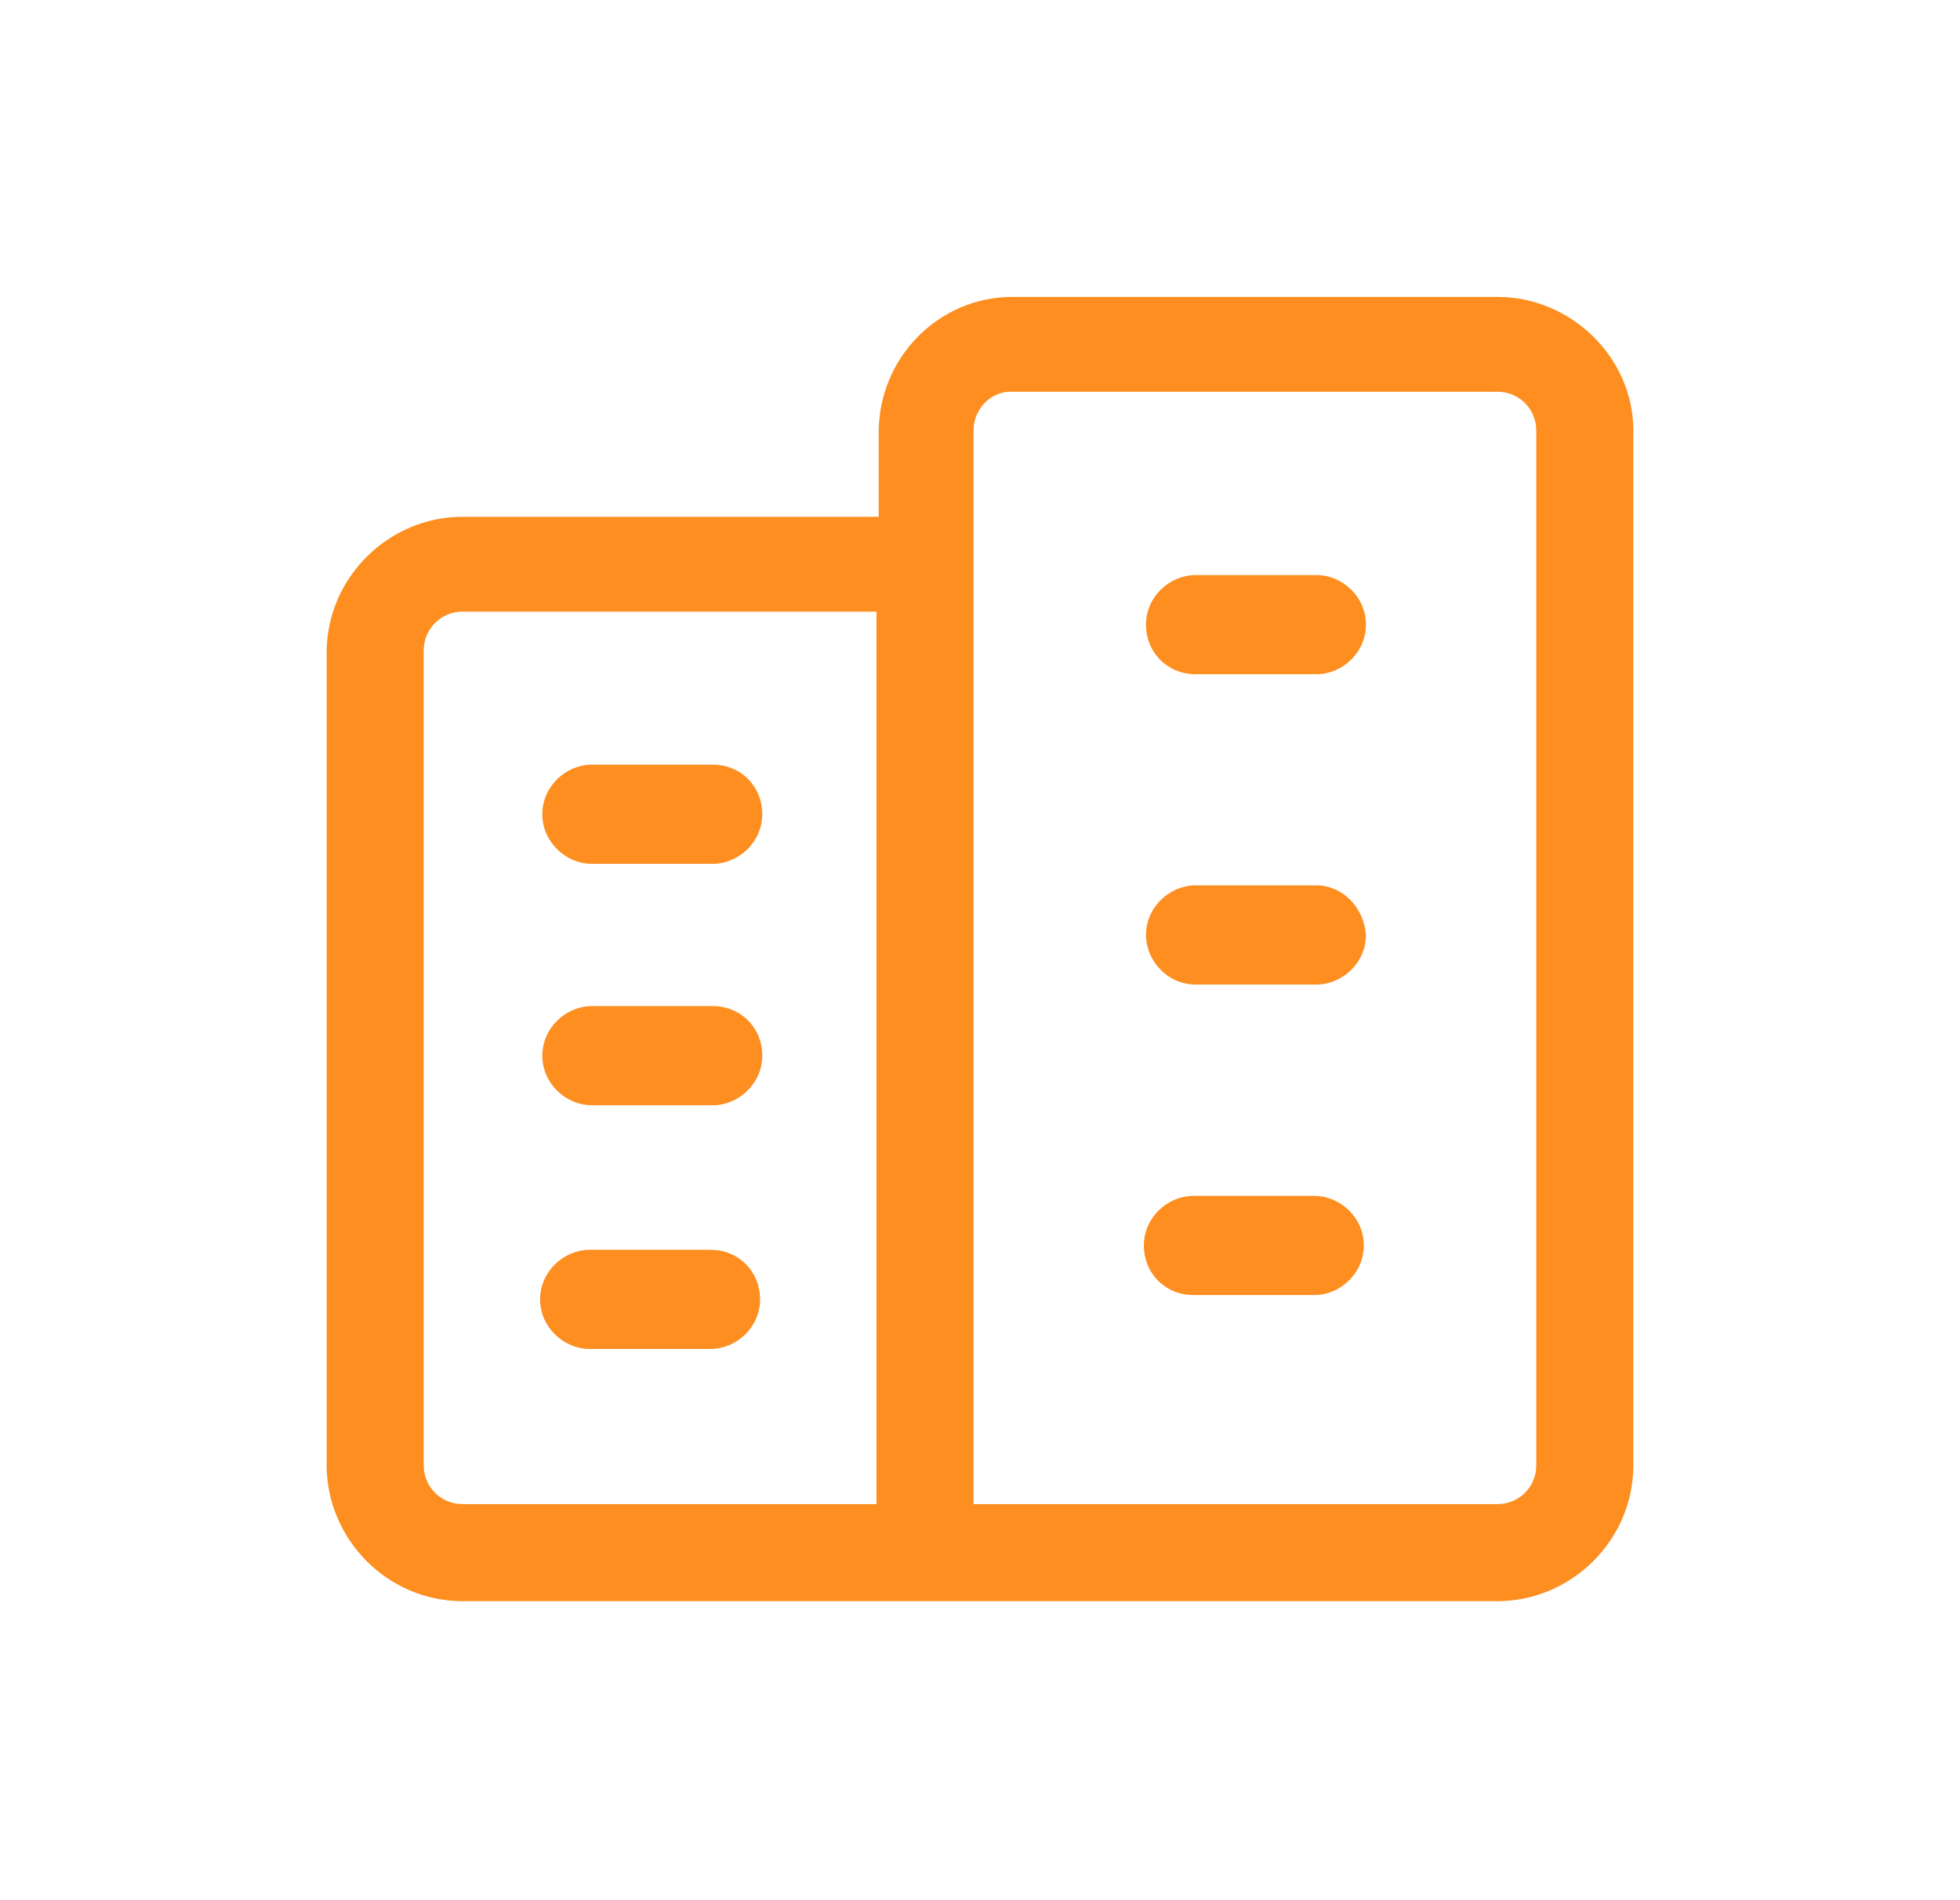 <svg width="33" height="32" viewBox="0 0 33 32" fill="none" xmlns="http://www.w3.org/2000/svg">
<path d="M25.213 5H17.045C15.81 5 14.794 6.016 14.794 7.287V8.703H7.787C6.553 8.703 5.5 9.719 5.5 10.99V24.677C5.5 25.911 6.516 26.964 7.787 26.964H25.213C26.447 26.964 27.5 25.947 27.5 24.677V7.251C27.5 6.016 26.447 5 25.213 5ZM14.757 25.33H7.787C7.424 25.33 7.134 25.04 7.134 24.677V10.954C7.134 10.591 7.424 10.3 7.787 10.3H14.757V25.33ZM25.866 24.677C25.866 25.04 25.576 25.33 25.213 25.33H16.391V7.251C16.391 6.888 16.681 6.597 17.008 6.597H25.213C25.576 6.597 25.866 6.888 25.866 7.251V24.677Z" fill="#FD8E1F"/>
<path d="M9.966 14.547H11.999C12.434 14.547 12.834 14.184 12.834 13.712C12.834 13.24 12.471 12.877 11.999 12.877H9.966C9.53 12.877 9.131 13.24 9.131 13.712C9.131 14.184 9.53 14.547 9.966 14.547Z" fill="#FD8E1F"/>
<path d="M9.966 18.613H11.999C12.434 18.613 12.834 18.25 12.834 17.778C12.834 17.306 12.471 16.943 11.999 16.943H9.966C9.53 16.943 9.131 17.306 9.131 17.778C9.131 18.25 9.53 18.613 9.966 18.613Z" fill="#FD8E1F"/>
<path d="M9.929 22.717H11.962C12.398 22.717 12.797 22.354 12.797 21.882C12.797 21.41 12.434 21.047 11.962 21.047H9.929C9.494 21.047 9.094 21.41 9.094 21.882C9.094 22.354 9.494 22.717 9.929 22.717Z" fill="#FD8E1F"/>
<path d="M22.163 9.684H20.13C19.695 9.684 19.295 10.047 19.295 10.519C19.295 10.991 19.658 11.354 20.13 11.354H22.163C22.599 11.354 22.998 10.991 22.998 10.519C22.998 10.047 22.599 9.684 22.163 9.684Z" fill="#FD8E1F"/>
<path d="M22.163 14.91H20.13C19.695 14.91 19.295 15.273 19.295 15.745C19.295 16.181 19.658 16.58 20.13 16.58H22.163C22.599 16.58 22.998 16.217 22.998 15.745C22.962 15.273 22.599 14.91 22.163 14.91Z" fill="#FD8E1F"/>
<path d="M22.127 20.139H20.094C19.659 20.139 19.259 20.502 19.259 20.974C19.259 21.446 19.622 21.809 20.094 21.809H22.127C22.563 21.809 22.962 21.446 22.962 20.974C22.962 20.502 22.563 20.139 22.127 20.139Z" fill="#FD8E1F"/>
</svg>
